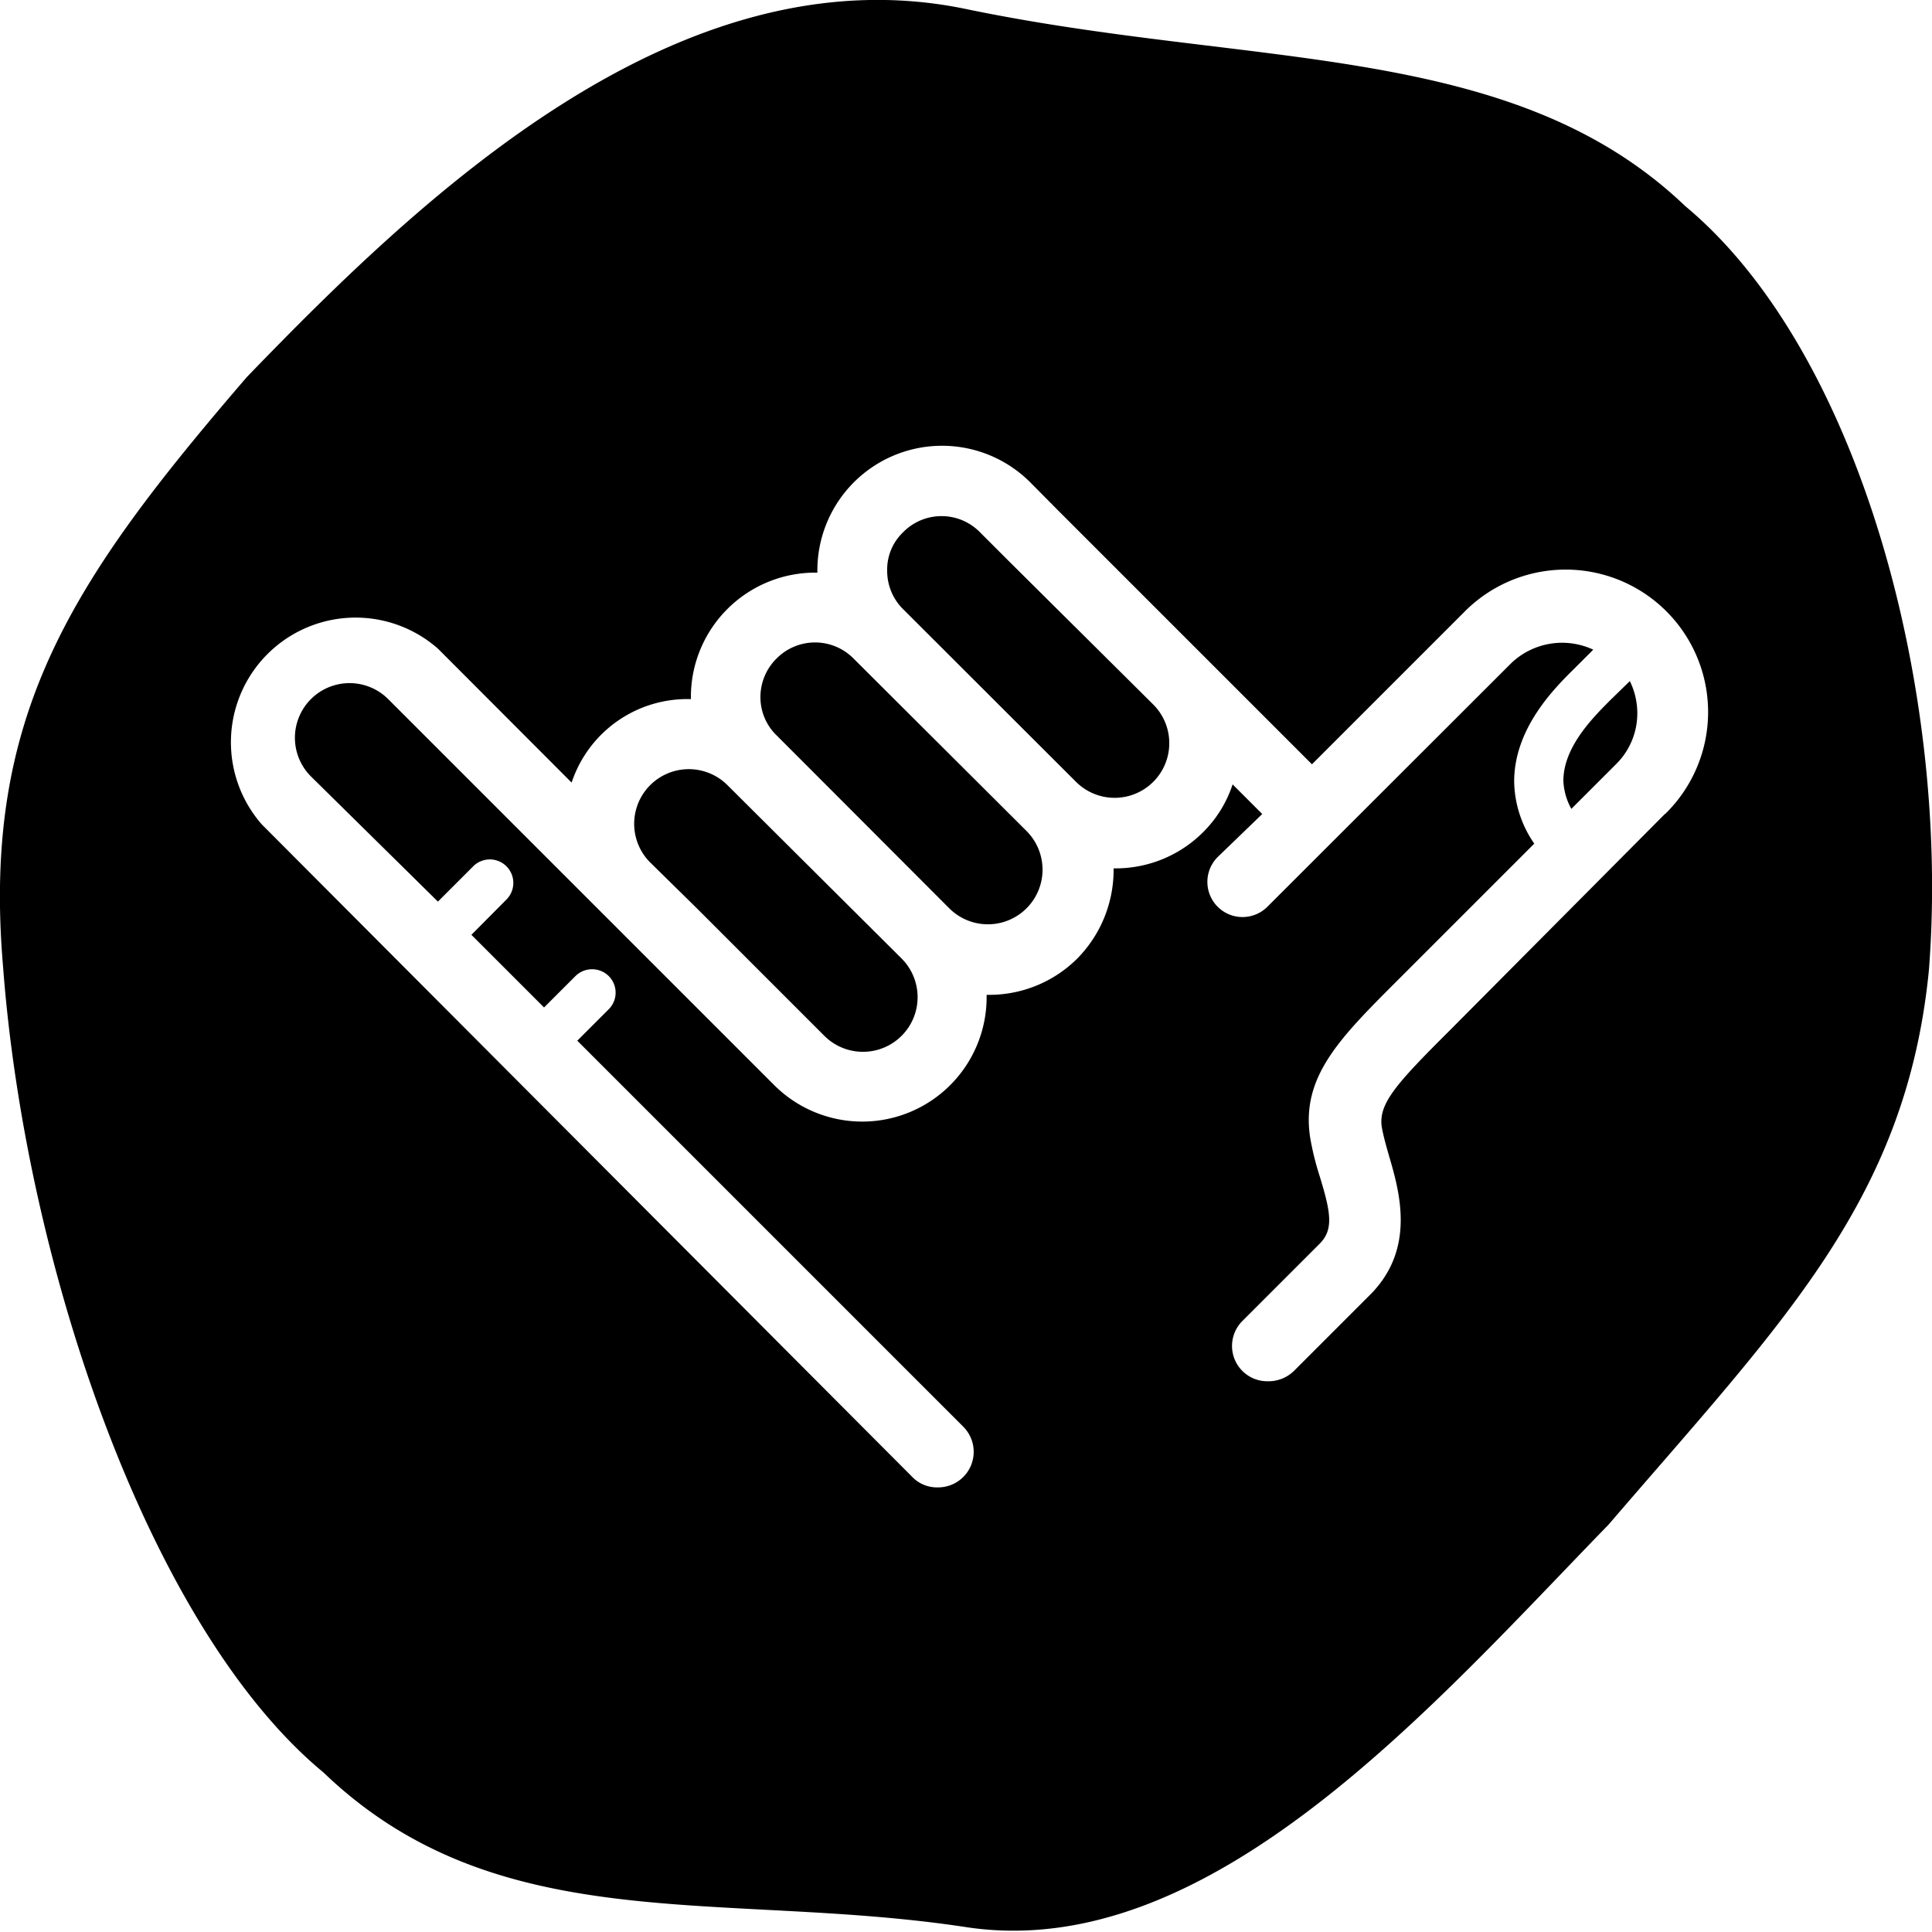 <svg xmlns="http://www.w3.org/2000/svg" width="75" height="75" viewBox="0 0 75 75">
  <path d="M33.14,25.57a2.1,2.1,0,0,0-3,0,2.1,2.1,0,0,0-.62,1.49,2.06,2.06,0,0,0,.62,1.48l6.71,6.72a2.1,2.1,0,0,0,3-3Z"/>
  <path d="M39.17,21.79l-1.12-1.12a2.09,2.09,0,0,0-3,0,2,2,0,0,0-.61,1.48,2.09,2.09,0,0,0,.61,1.49l6.72,6.71a2.1,2.1,0,0,0,3-3Z"/>
  <path d="M28.24,30.48a2.1,2.1,0,0,0-3,3L27,35.21l5,5a2.1,2.1,0,1,0,3-3Z"/>
  <path d="M65.42,8C58.68,1.56,48.67,2.67,37.5.35S16.32,7.66,9.58,14.64C2.79,22.53-.72,27.76.12,37.54,1,49.18,5.82,63.24,12.56,68.81c6.79,6.52,15.46,4.56,24.94,6s18.15-8.64,24.94-15.62C69.18,51.34,74,46.6,74.88,37.66,75.72,26.87,72.21,13.65,65.42,8ZM64.63,31.6,56.28,40c-2.11,2.1-2.77,2.85-2.64,3.75.06.34.17.73.29,1.15.42,1.42,1,3.57-.7,5.32l-3,3a1.41,1.41,0,0,1-1,.4,1.37,1.37,0,0,1-1-2.34l3-3c.55-.55.43-1.22,0-2.62a11,11,0,0,1-.37-1.5c-.36-2.35,1.13-3.84,3.38-6.09l5.32-5.32a4.34,4.34,0,0,1-.78-2.41c0-2.08,1.58-3.64,2.34-4.39l.73-.73a2.86,2.86,0,0,0-3.18.52l-9.47,9.46a1.36,1.36,0,0,1-1.93-1.93L49,31.6l-1.15-1.15a4.67,4.67,0,0,1-1.13,1.84,4.8,4.8,0,0,1-3.42,1.42h-.07a4.9,4.9,0,0,1-1.41,3.5,4.84,4.84,0,0,1-3.42,1.41H38.3a4.83,4.83,0,0,1-4.83,4.92,4.84,4.84,0,0,1-3.42-1.42l-1.4-1.4h0l-3.56-3.56-1.76-1.76h0l-8.26-8.26a2.1,2.1,0,0,0-3,3L17,35l1.37-1.37a.91.91,0,0,1,1.29,1.29L18.3,36.29l2.82,2.82,1.22-1.22a.92.92,0,0,1,1.29,0,.91.91,0,0,1,0,1.29L22.41,40.4l15,15a1.38,1.38,0,0,1-1,2.34,1.33,1.33,0,0,1-1-.41L10.16,32A4.84,4.84,0,0,1,17,25.18l5.19,5.2a4.73,4.73,0,0,1,4.63-3.24s0-.06,0-.08a4.83,4.83,0,0,1,4.91-4.83v-.08A4.84,4.84,0,0,1,40,18.73l1.11,1.12,5.6,5.6,4.22,4.22,5.89-5.89a5.53,5.53,0,1,1,7.82,7.82Z"/>
  <path d="M62.48,27.21c-.62.63-1.79,1.78-1.79,3.1A2.44,2.44,0,0,0,61,31.4l1.74-1.74a2.77,2.77,0,0,0,.82-2,2.84,2.84,0,0,0-.29-1.22Z"/>
</svg>
